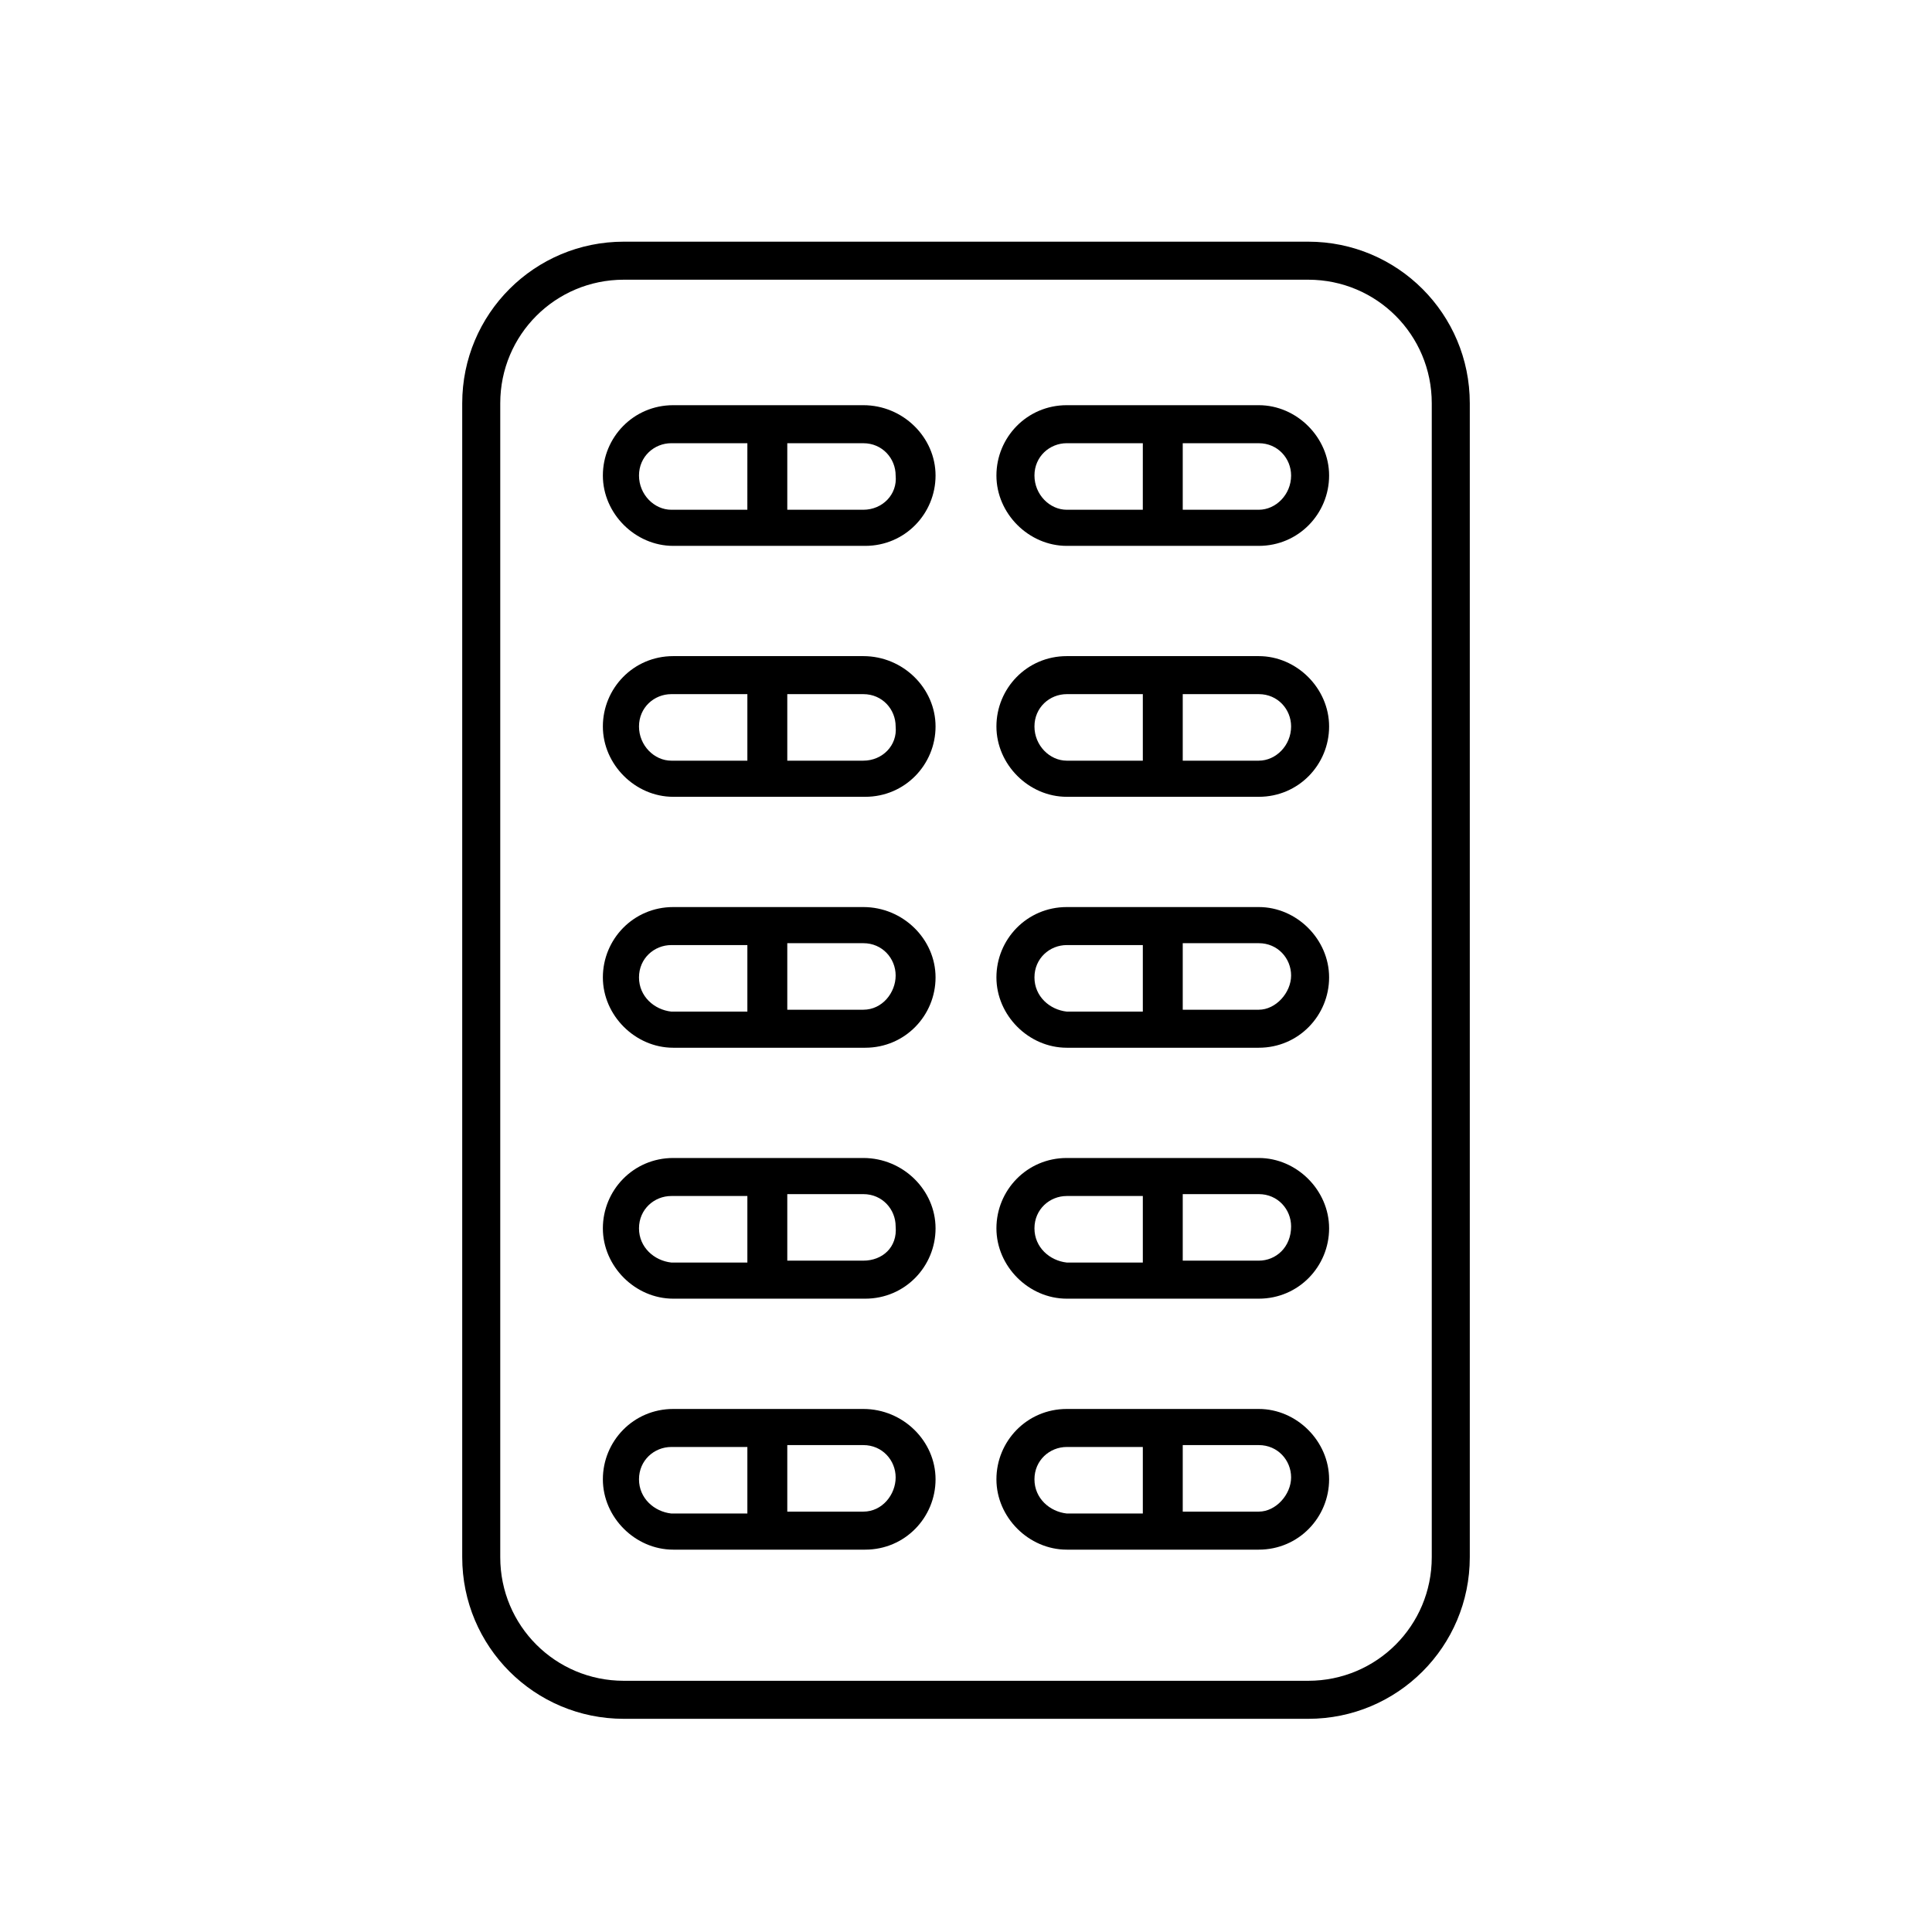 <?xml version="1.0" encoding="UTF-8"?>
<!-- The Best Svg Icon site in the world: iconSvg.co, Visit us! https://iconsvg.co -->
<svg fill="#000000" width="800px" height="800px" version="1.1" viewBox="144 144 512 512" xmlns="http://www.w3.org/2000/svg">
 <g>
  <path d="m533.51 556.68v-305.81c0-23.68-19.145-42.824-42.824-42.824h-181.37c-23.68 0-42.824 19.145-42.824 42.824v305.81c0 23.68 19.145 42.824 42.824 42.824h181.37c23.68 0 42.824-19.145 42.824-42.824zm-42.824 32.746h-181.37c-18.137 0-32.746-14.609-32.746-32.746v-305.81c0-18.137 14.609-32.746 32.746-32.746h181.37c18.137 0 32.746 14.609 32.746 32.746v305.81c0.004 18.137-14.609 32.746-32.746 32.746z"/>
  <path d="m372.79 251.38h-50.383c-10.578 0-18.641 8.566-18.641 18.641 0 10.078 8.566 18.641 18.641 18.641h50.883c10.578 0 18.641-8.566 18.641-18.641 0.004-10.074-8.562-18.641-19.141-18.641zm-59.449 18.641c0-5.039 4.031-8.566 8.566-8.566h20.152l-0.004 17.637h-20.152c-4.531 0-8.562-4.031-8.562-9.07zm59.449 9.07h-20.152v-17.633h20.152c5.039 0 8.566 4.031 8.566 8.566 0.504 5.035-3.527 9.066-8.566 9.066z"/>
  <path d="m477.59 251.38h-50.887c-10.578 0-18.641 8.566-18.641 18.641 0 10.078 8.566 18.641 18.641 18.641h50.883c10.578 0 18.641-8.566 18.641-18.641 0.004-10.074-8.562-18.641-18.637-18.641zm-59.449 18.641c0-5.039 4.031-8.566 8.566-8.566h20.152l-0.004 17.637h-20.152c-4.531 0-8.562-4.031-8.562-9.07zm59.449 9.07h-20.152v-17.633h20.152c5.039 0 8.566 4.031 8.566 8.566-0.004 5.035-4.031 9.066-8.566 9.066z"/>
  <path d="m372.79 317.88h-50.383c-10.578 0-18.641 8.566-18.641 18.641 0 10.078 8.566 18.641 18.641 18.641h50.883c10.578 0 18.641-8.566 18.641-18.641 0.004-10.078-8.562-18.641-19.141-18.641zm-59.449 18.641c0-5.039 4.031-8.566 8.566-8.566h20.152v17.633h-20.152c-4.535 0-8.566-4.031-8.566-9.066zm59.449 9.066h-20.152v-17.633h20.152c5.039 0 8.566 4.031 8.566 8.566 0.504 5.035-3.527 9.066-8.566 9.066z"/>
  <path d="m477.59 317.88h-50.887c-10.578 0-18.641 8.566-18.641 18.641 0 10.078 8.566 18.641 18.641 18.641h50.883c10.578 0 18.641-8.566 18.641-18.641 0.004-10.078-8.562-18.641-18.637-18.641zm-59.449 18.641c0-5.039 4.031-8.566 8.566-8.566h20.152v17.633h-20.152c-4.535 0-8.566-4.031-8.566-9.066zm59.449 9.066h-20.152v-17.633h20.152c5.039 0 8.566 4.031 8.566 8.566-0.004 5.035-4.031 9.066-8.566 9.066z"/>
  <path d="m372.79 384.38h-50.383c-10.578 0-18.641 8.566-18.641 18.641 0 10.078 8.566 18.641 18.641 18.641h50.883c10.578 0 18.641-8.566 18.641-18.641 0.004-10.074-8.562-18.641-19.141-18.641zm-59.449 18.641c0-5.039 4.031-8.566 8.566-8.566h20.152v17.633h-20.152c-4.535-0.5-8.566-4.027-8.566-9.066zm59.449 8.566h-20.152v-17.633h20.152c5.039 0 8.566 4.031 8.566 8.566 0 4.531-3.527 9.066-8.566 9.066z"/>
  <path d="m477.59 384.38h-50.887c-10.578 0-18.641 8.566-18.641 18.641 0 10.078 8.566 18.641 18.641 18.641h50.883c10.578 0 18.641-8.566 18.641-18.641 0.004-10.074-8.562-18.641-18.637-18.641zm-59.449 18.641c0-5.039 4.031-8.566 8.566-8.566h20.152v17.633h-20.152c-4.535-0.5-8.566-4.027-8.566-9.066zm59.449 8.566h-20.152v-17.633h20.152c5.039 0 8.566 4.031 8.566 8.566-0.004 4.531-4.031 9.066-8.566 9.066z"/>
  <path d="m372.79 450.88h-50.383c-10.578 0-18.641 8.566-18.641 18.641 0 10.078 8.566 18.641 18.641 18.641h50.883c10.578 0 18.641-8.566 18.641-18.641 0.004-10.074-8.562-18.641-19.141-18.641zm-59.449 18.641c0-5.039 4.031-8.566 8.566-8.566h20.152v17.633h-20.152c-4.535-0.5-8.566-4.027-8.566-9.066zm59.449 8.566h-20.152v-17.633h20.152c5.039 0 8.566 4.031 8.566 8.566 0.504 5.539-3.527 9.066-8.566 9.066z"/>
  <path d="m477.59 450.88h-50.887c-10.578 0-18.641 8.566-18.641 18.641 0 10.078 8.566 18.641 18.641 18.641h50.883c10.578 0 18.641-8.566 18.641-18.641 0.004-10.074-8.562-18.641-18.637-18.641zm-59.449 18.641c0-5.039 4.031-8.566 8.566-8.566h20.152v17.633h-20.152c-4.535-0.5-8.566-4.027-8.566-9.066zm59.449 8.566h-20.152v-17.633h20.152c5.039 0 8.566 4.031 8.566 8.566-0.004 5.539-4.031 9.066-8.566 9.066z"/>
  <path d="m372.79 517.39h-50.383c-10.578 0-18.641 8.566-18.641 18.641 0 10.078 8.566 18.641 18.641 18.641h50.883c10.578 0 18.641-8.566 18.641-18.641 0.004-10.078-8.562-18.641-19.141-18.641zm-59.449 18.641c0-5.039 4.031-8.566 8.566-8.566h20.152v17.633h-20.152c-4.535-0.5-8.566-4.027-8.566-9.066zm59.449 8.566h-20.152v-17.633h20.152c5.039 0 8.566 4.031 8.566 8.566 0 4.531-3.527 9.066-8.566 9.066z"/>
  <path d="m477.59 517.39h-50.887c-10.578 0-18.641 8.566-18.641 18.641 0 10.078 8.566 18.641 18.641 18.641h50.883c10.578 0 18.641-8.566 18.641-18.641 0.004-10.078-8.562-18.641-18.637-18.641zm-59.449 18.641c0-5.039 4.031-8.566 8.566-8.566h20.152v17.633h-20.152c-4.535-0.5-8.566-4.027-8.566-9.066zm59.449 8.566h-20.152v-17.633h20.152c5.039 0 8.566 4.031 8.566 8.566-0.004 4.531-4.031 9.066-8.566 9.066z"/>
 </g>
</svg>